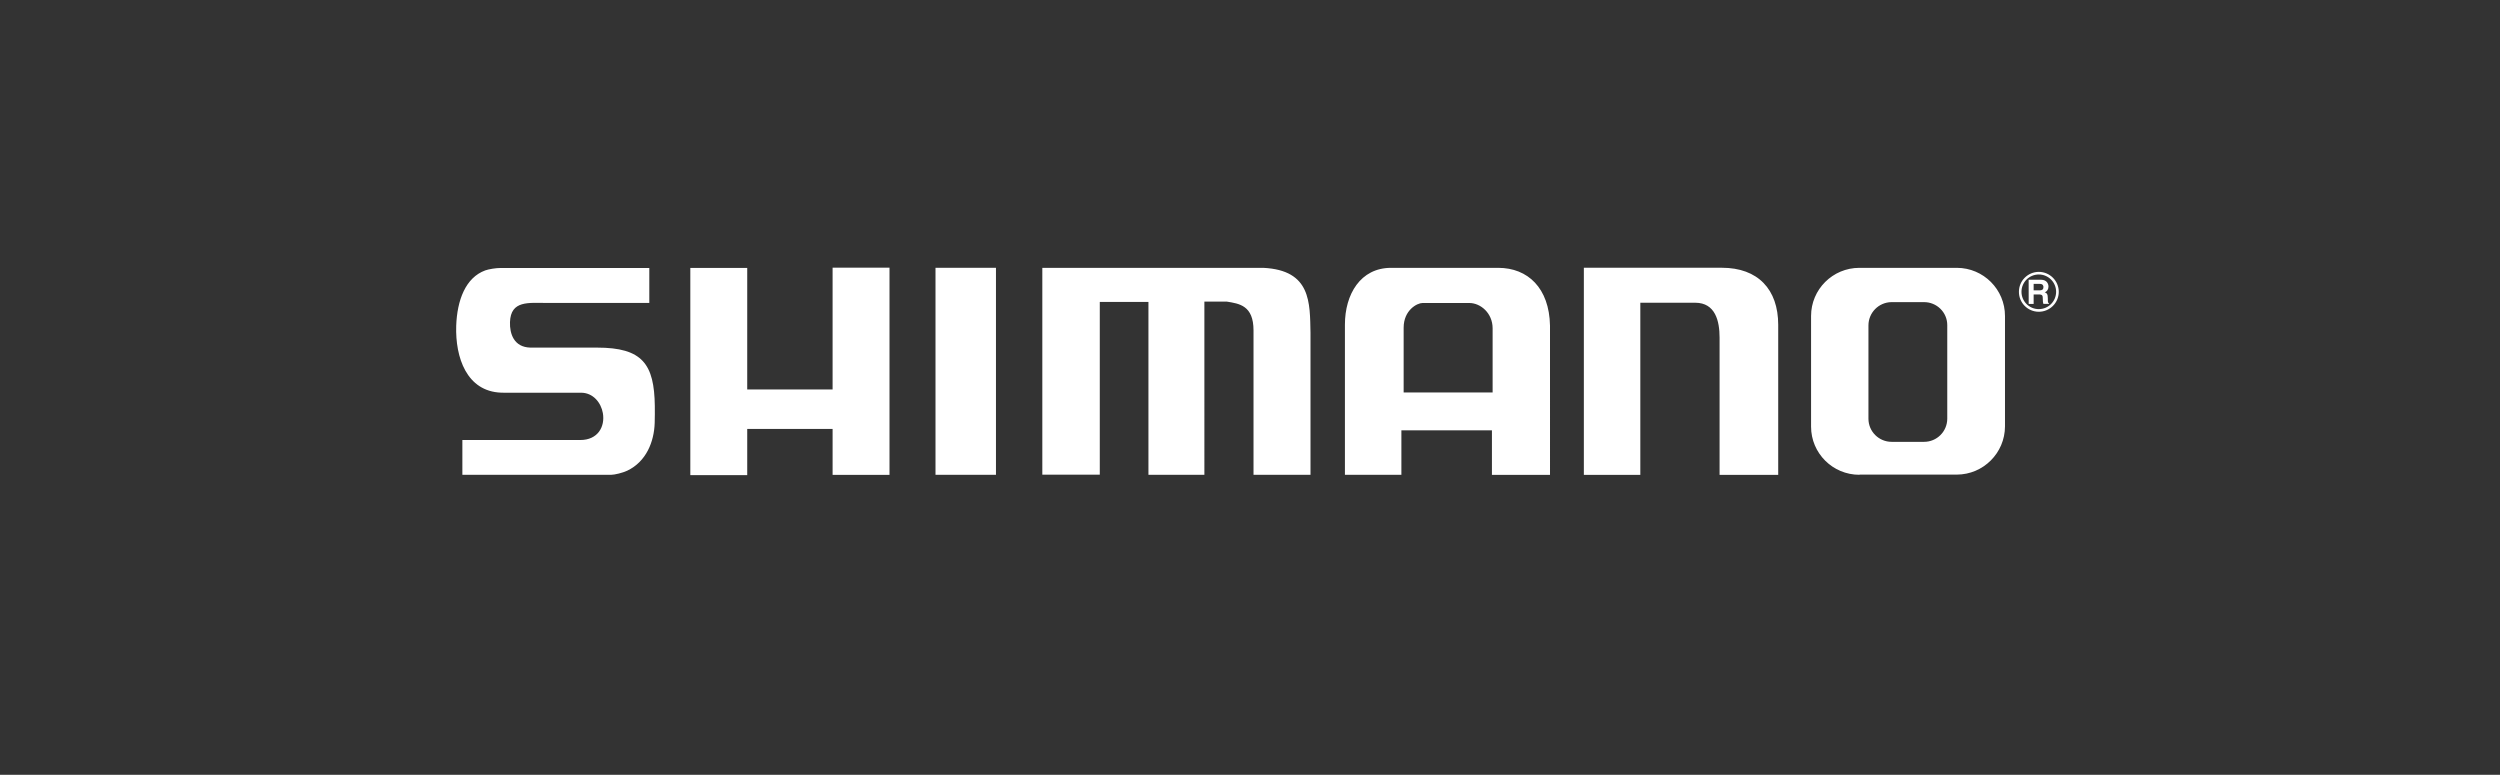<?xml version="1.0" encoding="utf-8"?>
<!-- Generator: Adobe Illustrator 24.2.3, SVG Export Plug-In . SVG Version: 6.00 Build 0)  -->
<svg version="1.1" id="Layer_1" xmlns="http://www.w3.org/2000/svg" xmlns:xlink="http://www.w3.org/1999/xlink" x="0px" y="0px"
	 viewBox="0 0 576 178.52" style="enable-background:new 0 0 576 178.52;" xml:space="preserve">
<rect x="0" y="0" width="576" height="178.52" fill="#333333" stroke="none"/>
<style type="text/css">
	.st0{fill-rule:evenodd;clip-rule:evenodd;fill:#FFFFFF;}
</style>
<path class="st0" d="M343.9,75.65v14.78h-20.5V75.51c0-4.08,3.13-5.7,4.35-5.7h10.79C341.11,69.81,343.9,72.13,343.9,75.65z
	 M435.79,69.61h7.45c2.97-0.03,5.41,2.33,5.41,5.3v21.56c-0.01,2.95-2.4,5.34-5.36,5.33l0,0h-7.45c-2.95,0-5.35-2.38-5.35-5.33
	V74.98C430.49,72.04,432.85,69.65,435.79,69.61L435.79,69.61z M309.87,74.79v34.6h13.01V99.15h20.86v10.26h13.38V75.03
	c-0.16-8.65-5.1-13.32-11.93-13.32H320.5C313.44,61.71,309.87,67.82,309.87,74.79L309.87,74.79z M461.95,98.24V72.82
	c0.01-6.13-4.96-11.1-11.09-11.11c0,0-0.01,0-0.01,0H428.4c-6.15,0-11.13,4.97-11.13,11.09v25.5c0,6.13,4.99,11.09,11.13,11.09
	l0.04-0.04h22.41C456.97,109.33,461.93,104.36,461.95,98.24z M115.47,90.47l0.59,0.01h17.79c2.86,0,4.64,2.36,5.05,4.7
	c0.54,3.13-1.16,6.2-5.2,6.2h-27.17v8.02h28l6.23,0c0.84,0,2.72-0.46,3.75-0.95c4.4-2.09,6.19-6.69,6.33-10.98
	c0.04-1.37,0.04-2.54,0.03-3.91c-0.12-9.69-2.85-13.47-13.3-13.47h-15.35c-3.85-0.09-4.8-3.24-4.72-5.87
	c0.17-5.06,4.3-4.42,8.55-4.42h23.55v-8.05h-34.4c-0.89-0.01-2.6,0.26-3.4,0.55c-4.53,1.66-6.49,6.86-6.69,12.79
	C104.88,82.35,107.52,90.18,115.47,90.47L115.47,90.47z M396.19,77.77v31.64h13.51V74.84c0-8.17-4.67-13.15-12.99-13.15h-31.79
	v47.72h13.01V69.75h12.65C395.25,69.75,396.19,74.03,396.19,77.77z M282.66,69.49c2.86,0.47,6.15,0.88,6.15,6.63v33.28h13.13V76.72
	c-0.15-6.94,0.19-14.48-10.9-15.01h-50.89v47.66h13.24v-39.8h11.21v39.83h12.89V69.49H282.66z M215.54,61.7v47.7h13.93V61.7H215.54
	L215.54,61.7z M172.16,61.73h-13.11v47.74h13.11V98.82h19.67v10.59h13.11V61.67h-13.11v28.07h-19.67V61.73z M469.74,71.22
	c-2.2,0-3.99-1.78-3.99-3.99c0-2.2,1.78-3.99,3.99-3.99c2.2,0,3.99,1.78,3.99,3.99S471.94,71.22,469.74,71.22z M468.55,66.9v-1.49
	H470c0.68,0,0.81,0.43,0.81,0.73c0,0.55-0.3,0.76-0.9,0.76H468.55z M469.74,71.83c2.54,0,4.6-2.06,4.6-4.59s-2.06-4.6-4.59-4.6
	c0,0,0,0,0,0c-2.54,0-4.6,2.06-4.59,4.6C465.15,69.77,467.2,71.83,469.74,71.83z M467.41,70.02h1.14v-2.18h1.2
	c0.86,0,0.91,0.29,0.91,1.05c0,0.57,0.05,0.86,0.13,1.12h1.28v-0.15c-0.25-0.09-0.25-0.29-0.25-1.11c0-1.04-0.25-1.21-0.71-1.41
	c0.55-0.18,0.86-0.71,0.86-1.32c0-0.48-0.27-1.57-1.75-1.57h-2.82L467.41,70.02L467.41,70.02z"/>
</svg>
